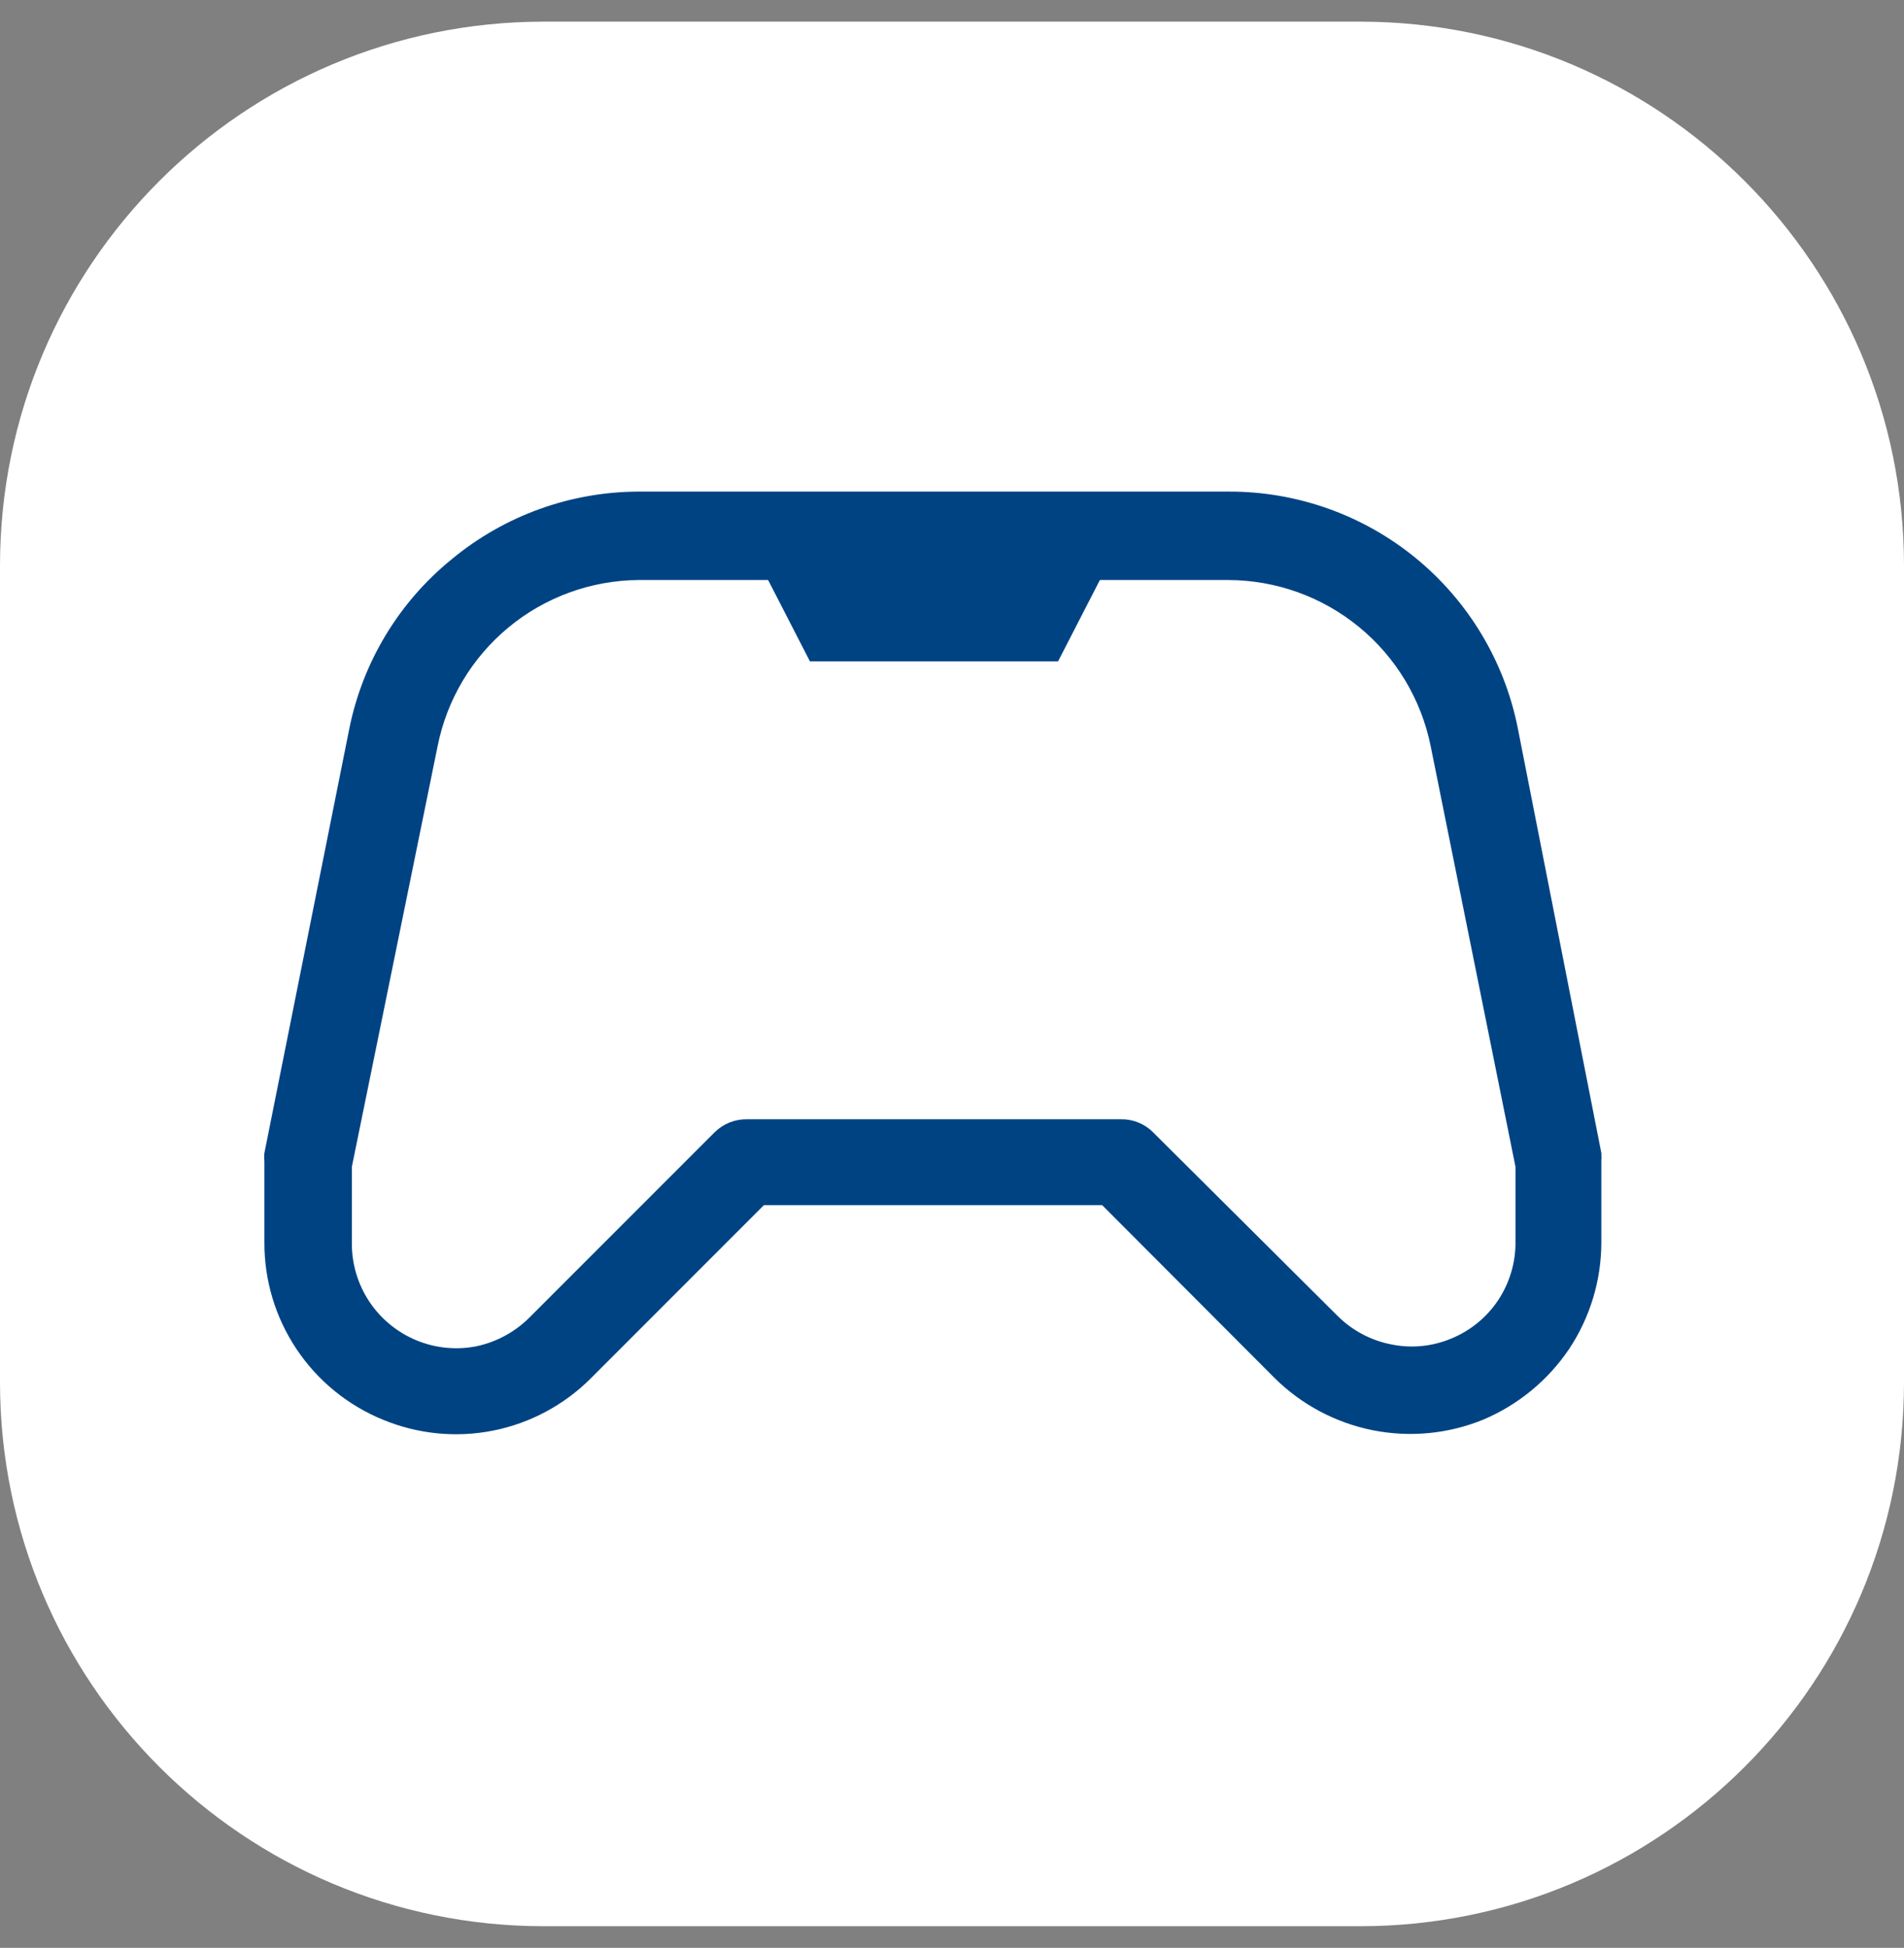<svg width="44" height="45" viewBox="0 0 44 45" fill="none" xmlns="http://www.w3.org/2000/svg">
<rect x="0" y="0" width="44" height="45" fill="#808080" stroke="none"/>
<path d="M31.429 0.5H12.571C5.628 0.5 0 6.128 0 13.071V31.929C0 38.872 5.628 44.5 12.571 44.5H31.429C38.372 44.5 44 38.872 44 31.929V13.071C44 6.128 38.372 0.5 31.429 0.5Z" fill="#ffffff"/>
<path fill-rule="evenodd" clip-rule="evenodd" d="M14.75 13.4C13.654 13.41 12.596 13.796 11.752 14.494C10.907 15.192 10.329 16.159 10.114 17.233L8.131 26.957V28.733C8.131 29.209 8.272 29.675 8.536 30.072C8.801 30.469 9.177 30.778 9.617 30.962C10.055 31.145 10.539 31.194 11.006 31.103C11.47 31.005 11.895 30.776 12.231 30.442L16.518 26.155C16.616 26.059 16.732 25.983 16.859 25.932C16.987 25.881 17.123 25.856 17.261 25.858H25.9C26.038 25.855 26.174 25.88 26.302 25.931C26.43 25.982 26.546 26.058 26.643 26.155L30.914 30.404C31.252 30.739 31.681 30.967 32.147 31.058C32.613 31.155 33.098 31.108 33.537 30.924C33.978 30.744 34.356 30.435 34.621 30.038C34.885 29.64 35.025 29.173 35.022 28.696V26.957L33.061 17.233C32.842 16.154 32.258 15.184 31.407 14.486C30.556 13.787 29.49 13.404 28.389 13.4H14.75ZM14.75 13.4L10.441 12.918C11.653 11.915 13.176 11.363 14.75 11.357H28.389C29.963 11.351 31.491 11.892 32.711 12.888C33.93 13.884 34.766 15.273 35.074 16.817L37.006 26.638C37.01 26.702 37.01 26.767 37.006 26.831V28.711C37.003 29.583 36.745 30.435 36.263 31.162C35.774 31.887 35.085 32.455 34.279 32.796C33.47 33.127 32.582 33.212 31.725 33.042C30.868 32.871 30.079 32.453 29.458 31.838L25.469 27.841H17.654L13.658 31.838C13.041 32.457 12.254 32.879 11.397 33.05C10.54 33.22 9.651 33.132 8.844 32.796C8.034 32.464 7.341 31.898 6.854 31.17C6.367 30.442 6.108 29.586 6.11 28.711V26.831C6.103 26.767 6.103 26.702 6.11 26.638L8.071 16.84C8.381 15.296 9.219 13.909 10.441 12.918L14.75 13.4Z" fill="#004383"/>
<path d="M17.231 12.39L18.717 15.279H24.451L25.937 12.39" fill="#004383"/>
</svg>
